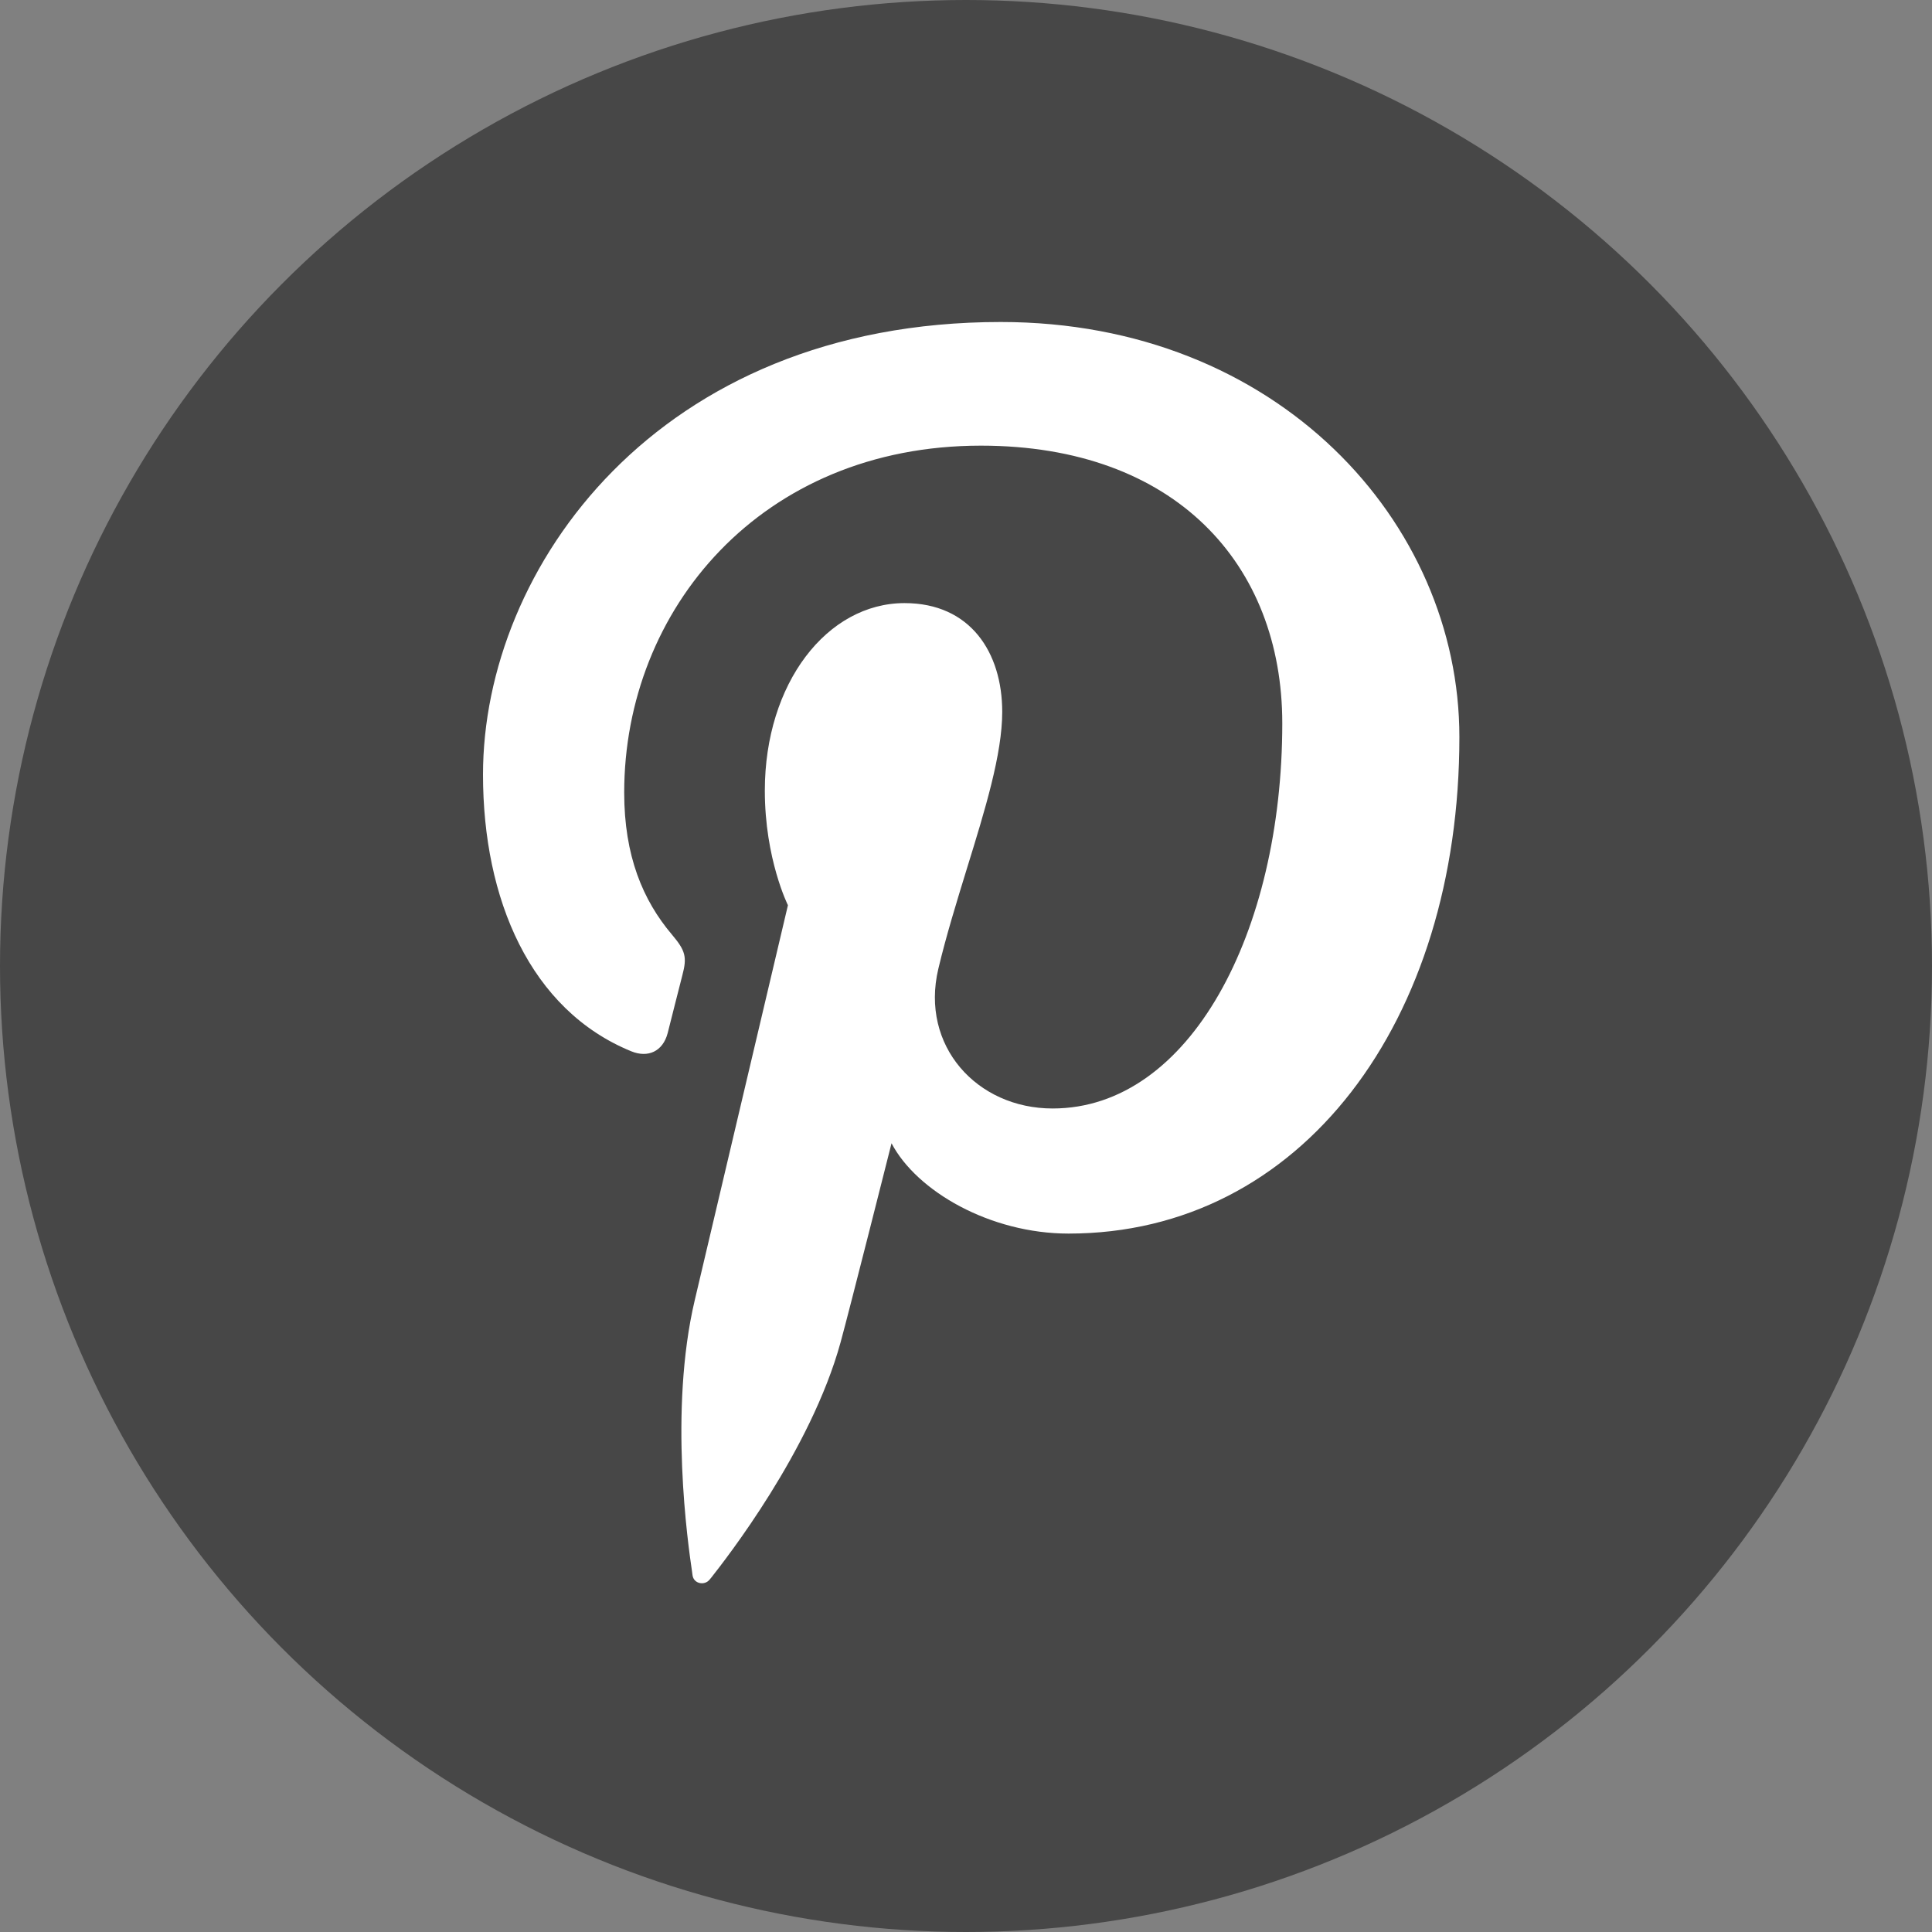 <svg width="24" height="24" viewBox="0 0 24 24" fill="none" xmlns="http://www.w3.org/2000/svg">
<rect x="0" y="0" width="24" height="24" fill="#808080" stroke="none"/>
<circle cx="12" cy="12" r="12" fill="#474747"/>
<path d="M11.075 14.202C11.388 14.799 12.302 15.324 13.274 15.324C16.166 15.324 18.13 12.687 18.129 9.155C18.129 6.486 15.868 4 12.432 4C8.156 4 6 7.065 6 9.622C6 11.17 6.586 12.547 7.843 13.06C8.049 13.144 8.234 13.062 8.294 12.834C8.315 12.754 8.35 12.612 8.386 12.47C8.421 12.332 8.456 12.194 8.477 12.113C8.537 11.887 8.514 11.808 8.348 11.611C7.985 11.183 7.754 10.63 7.754 9.846C7.754 7.572 9.456 5.536 12.185 5.536C14.601 5.536 15.929 7.013 15.929 8.985C15.929 11.58 14.781 13.77 13.076 13.77C12.134 13.77 11.43 12.991 11.656 12.036C11.754 11.624 11.885 11.2 12.012 10.787C12.237 10.059 12.45 9.368 12.45 8.843C12.45 8.106 12.055 7.492 11.237 7.492C10.274 7.492 9.501 8.488 9.501 9.821C9.501 10.671 9.788 11.245 9.788 11.245C9.788 11.245 8.803 15.418 8.631 16.149C8.306 17.523 8.548 19.191 8.597 19.524C8.6 19.544 8.602 19.559 8.603 19.569C8.618 19.676 8.755 19.701 8.817 19.62C8.821 19.615 8.828 19.607 8.837 19.596C9.013 19.372 10.071 18.023 10.442 16.675C10.552 16.275 11.075 14.202 11.075 14.202Z" fill="white"/>
</svg>
